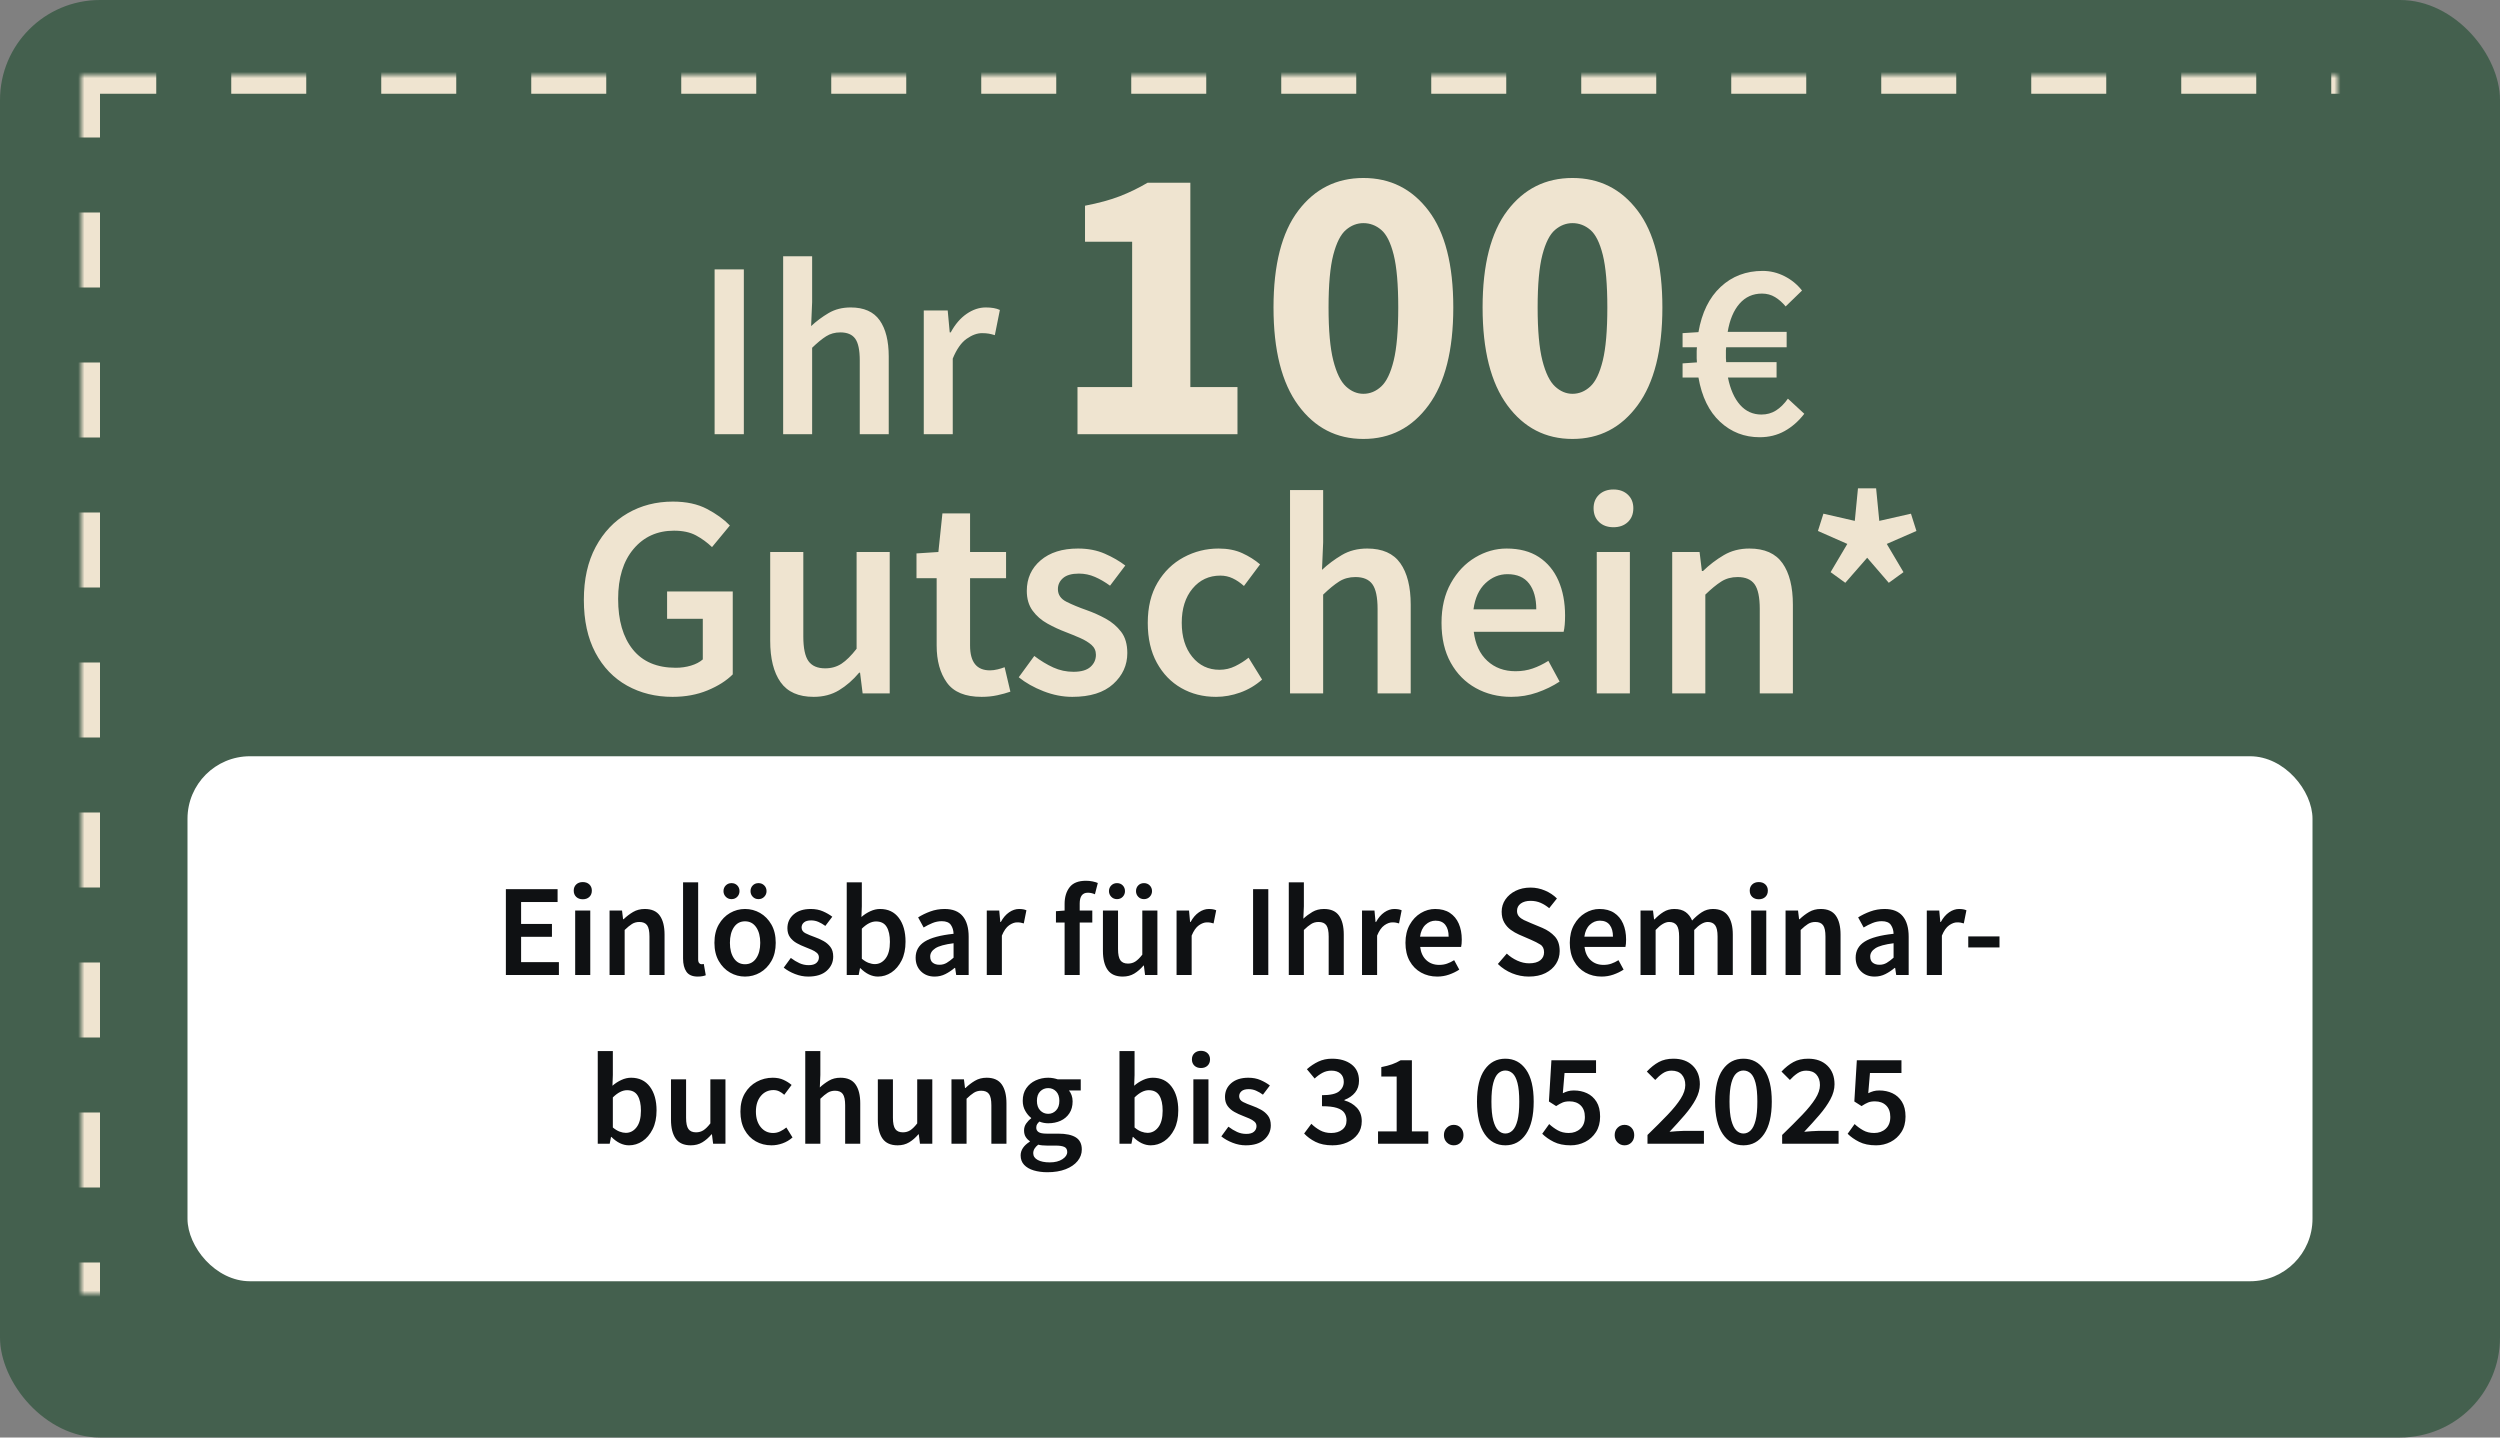 <svg xmlns="http://www.w3.org/2000/svg" xmlns:xlink="http://www.w3.org/1999/xlink" width="400" height="230" viewBox="0 0 400 230"><rect x="0" y="0" width="400" height="230" fill="#808080" stroke="none"/><defs><rect id="a" width="374" height="207" x="13" y="12"/><mask id="b" width="374" height="207" x="0" y="0" fill="#fff" maskContentUnits="userSpaceOnUse" maskUnits="objectBoundingBox"><use xlink:href="#a"/></mask></defs><g fill="none" fill-rule="evenodd"><rect width="400" height="230" fill="#44604E" rx="16"/><use xlink:href="#a" stroke="#EFE4D0" stroke-dasharray="12" stroke-width="6" mask="url(#b)"/><rect width="340" height="84" x="30" y="121" fill="#FFF" rx="10"/><g fill="#EFE4D0" fill-rule="nonzero" transform="translate(93.417 28.478)"><polygon points="20.92 40.994 20.92 14.625 25.597 14.625 25.597 40.994"/><path d="M31.887 40.994 31.887 12.528 36.524 12.528 36.524 19.866 36.363 23.697C37.196 22.917 38.124 22.225 39.145 21.62 40.166 21.015 41.349 20.713 42.693 20.713 44.817 20.713 46.362 21.398 47.33 22.769 48.298 24.14 48.781 26.076 48.781 28.575L48.781 40.994 44.145 40.994 44.145 29.18C44.145 27.54 43.903 26.385 43.419 25.713 42.935 25.041 42.142 24.705 41.04 24.705 40.18 24.705 39.42 24.913 38.762 25.33 38.103 25.746 37.357 26.358 36.524 27.164L36.524 40.994 31.887 40.994ZM54.386 40.994 54.386 21.197 58.216 21.197 58.539 24.705 58.7 24.705C59.399 23.414 60.246 22.427 61.24 21.741 62.235 21.056 63.256 20.713 64.305 20.713 65.245 20.713 65.998 20.847 66.563 21.116L65.756 25.148C65.407 25.041 65.084 24.96 64.788 24.906 64.493 24.852 64.13 24.826 63.7 24.826 62.92 24.826 62.1 25.128 61.24 25.733 60.38 26.338 59.641 27.393 59.023 28.898L59.023 40.994 54.386 40.994ZM78.981 40.994 78.981 33.454 87.725 33.454 87.725 10.201 80.185 10.201 80.185 4.435C82.381 4.013 84.24 3.506 85.761 2.915 87.281 2.323 88.76 1.605 90.196.76L97.039.76 97.039 33.454 104.579 33.454 104.579 40.994 78.981 40.994ZM124.727 41.754C120.419 41.754 116.944 39.959 114.304 36.369 111.664 32.778 110.344 27.562 110.344 20.719 110.344 13.876 111.664 8.712 114.304 5.227 116.944 1.742 120.419 0 124.727 0 129.036 0 132.51 1.742 135.15 5.227 137.79 8.712 139.11 13.876 139.11 20.719 139.11 27.562 137.79 32.778 135.15 36.369 132.51 39.959 129.036 41.754 124.727 41.754ZM124.727 34.531C125.783 34.531 126.733 34.14 127.578 33.359 128.423 32.578 129.088 31.194 129.574 29.209 130.06 27.224 130.303 24.394 130.303 20.719 130.303 17.044 130.06 14.235 129.574 12.292 129.088 10.349 128.423 9.018 127.578 8.3 126.733 7.582 125.783 7.223 124.727 7.223 123.713 7.223 122.784 7.582 121.939 8.3 121.094 9.018 120.419 10.349 119.912 12.292 119.405 14.235 119.151 17.044 119.151 20.719 119.151 24.394 119.405 27.224 119.912 29.209 120.419 31.194 121.094 32.578 121.939 33.359 122.784 34.14 123.713 34.531 124.727 34.531ZM158.181 41.754C153.873 41.754 150.398 39.959 147.758 36.369 145.118 32.778 143.798 27.562 143.798 20.719 143.798 13.876 145.118 8.712 147.758 5.227 150.398 1.742 153.873 0 158.181 0 162.49 0 165.964 1.742 168.604 5.227 171.244 8.712 172.564 13.876 172.564 20.719 172.564 27.562 171.244 32.778 168.604 36.369 165.964 39.959 162.49 41.754 158.181 41.754ZM158.181 34.531C159.237 34.531 160.188 34.14 161.032 33.359 161.877 32.578 162.542 31.194 163.028 29.209 163.514 27.224 163.757 24.394 163.757 20.719 163.757 17.044 163.514 14.235 163.028 12.292 162.542 10.349 161.877 9.018 161.032 8.3 160.188 7.582 159.237 7.223 158.181 7.223 157.167 7.223 156.238 7.582 155.393 8.3 154.548 9.018 153.873 10.349 153.366 12.292 152.859 14.235 152.605 17.044 152.605 20.719 152.605 24.394 152.859 27.224 153.366 29.209 153.873 31.194 154.548 32.578 155.393 33.359 156.238 34.14 157.167 34.531 158.181 34.531ZM188.133 41.478C185.687 41.478 183.577 40.658 181.803 39.018 180.029 37.379 178.873 35.013 178.335 31.922L175.795 31.922 175.795 29.664 178.093 29.503C178.067 29.288 178.053 29.079 178.053 28.878 178.053 28.676 178.053 28.468 178.053 28.253 178.053 28.038 178.053 27.836 178.053 27.648 178.053 27.46 178.067 27.272 178.093 27.084L175.795 27.084 175.795 24.826 178.335 24.664C178.873 21.546 180.056 19.134 181.884 17.427 183.711 15.72 185.956 14.867 188.617 14.867 189.827 14.867 190.989 15.149 192.105 15.713 193.22 16.278 194.154 17.044 194.907 18.012L192.286 20.552C191.775 19.933 191.211 19.436 190.593 19.06 189.974 18.684 189.276 18.495 188.496 18.495 187.044 18.495 185.848 19.033 184.908 20.108 183.967 21.183 183.335 22.689 183.012 24.624L192.447 24.624 192.447 27.084 182.771 27.084C182.744 27.245 182.73 27.406 182.73 27.567 182.73 27.729 182.73 27.903 182.73 28.092 182.73 28.333 182.73 28.569 182.73 28.797 182.73 29.026 182.744 29.247 182.771 29.462L190.835 29.462 190.835 31.922 183.053 31.922C183.429 33.804 184.074 35.262 184.988 36.297 185.902 37.332 187.044 37.849 188.415 37.849 189.276 37.849 190.048 37.634 190.734 37.204 191.419 36.774 192.058 36.142 192.649 35.309L195.27 37.728C194.356 38.911 193.308 39.831 192.125 40.49 190.942 41.148 189.612 41.478 188.133 41.478ZM14.193 83.019C11.489 83.019 9.062 82.42 6.912 81.222 4.762 80.024 3.072 78.265 1.843 75.946.614 73.626 0 70.808 0 67.49 0 64.203.63 61.384 1.889 59.034 3.149 56.684 4.854 54.887 7.004 53.643 9.155 52.399 11.566 51.777 14.239 51.777 16.389 51.777 18.209 52.168 19.699 52.952 21.189 53.735 22.41 54.618 23.363 55.601L20.506 59.057C19.738 58.32 18.885 57.698 17.948 57.191 17.011 56.684 15.836 56.431 14.423 56.431 11.75 56.431 9.592 57.406 7.949 59.357 6.305 61.308 5.484 63.972 5.484 67.352 5.484 70.792 6.267 73.488 7.834 75.439 9.4 77.389 11.689 78.365 14.7 78.365 15.56 78.365 16.374 78.25 17.142 78.019 17.91 77.789 18.54 77.459 19.031 77.028L19.031 70.531 13.317 70.531 13.317 66.154 23.823 66.154 23.823 79.425C22.81 80.438 21.466 81.291 19.791 81.982 18.117 82.673 16.251 83.019 14.193 83.019ZM36.772 83.019C34.345 83.019 32.579 82.236 31.473 80.669 30.367 79.102 29.814 76.89 29.814 74.033L29.814 59.841 35.113 59.841 35.113 73.342C35.113 75.216 35.389 76.537 35.942 77.305 36.495 78.073 37.386 78.457 38.615 78.457 39.598 78.457 40.466 78.211 41.219 77.72 41.971 77.228 42.778 76.429 43.638 75.324L43.638 59.841 48.937 59.841 48.937 82.466 44.605 82.466 44.191 79.148 44.052 79.148C43.069 80.316 41.994 81.252 40.827 81.959 39.66 82.666 38.308 83.019 36.772 83.019ZM63.636 83.019C61.025 83.019 59.174 82.259 58.084 80.738 56.993 79.217 56.448 77.244 56.448 74.817L56.448 64.034 53.222 64.034 53.222 60.071 56.724 59.841 57.37 53.666 61.793 53.666 61.793 59.841 67.553 59.841 67.553 64.034 61.793 64.034 61.793 74.817C61.793 77.459 62.853 78.78 64.973 78.78 65.372 78.78 65.787 78.726 66.217 78.618 66.647 78.511 67.016 78.396 67.323 78.273L68.244 82.189C67.63 82.404 66.931 82.596 66.148 82.765 65.364 82.934 64.527 83.019 63.636 83.019ZM78.152 83.019C76.616 83.019 75.08 82.719 73.544 82.12 72.008 81.521 70.687 80.776 69.581 79.885L72.069 76.476C73.083 77.244 74.097 77.858 75.11 78.319 76.124 78.78 77.199 79.01 78.336 79.01 79.565 79.01 80.471 78.749 81.055 78.227 81.638 77.704 81.93 77.059 81.93 76.291 81.93 75.646 81.692 75.116 81.216 74.701 80.74 74.287 80.133 73.918 79.396 73.596 78.659 73.273 77.891 72.958 77.092 72.651 76.109 72.282 75.133 71.829 74.166 71.292 73.198 70.754 72.407 70.063 71.793 69.218 71.178 68.373 70.871 67.321 70.871 66.061 70.871 64.065 71.608 62.436 73.083 61.177 74.557 59.917 76.554 59.288 79.073 59.288 80.671 59.288 82.099 59.564 83.359 60.117 84.618 60.67 85.709 61.3 86.63 62.006L84.188 65.232C83.389 64.648 82.583 64.18 81.769 63.827 80.955 63.473 80.102 63.297 79.212 63.297 78.075 63.297 77.23 63.535 76.677 64.011 76.124 64.487 75.848 65.078 75.848 65.785 75.848 66.676 76.308 67.352 77.23 67.812 78.152 68.273 79.227 68.719 80.456 69.149 81.5 69.517 82.514 69.971 83.497 70.508 84.48 71.046 85.302 71.745 85.962 72.605 86.623 73.465 86.953 74.602 86.953 76.015 86.953 77.95 86.2 79.601 84.695 80.968 83.19 82.335 81.009 83.019 78.152 83.019ZM101.146 83.019C99.087 83.019 97.236 82.55 95.593 81.613 93.949 80.676 92.644 79.325 91.676 77.558 90.708 75.792 90.225 73.665 90.225 71.176 90.225 68.657 90.747 66.515 91.791 64.748 92.836 62.982 94.226 61.63 95.962 60.693 97.697 59.756 99.564 59.288 101.56 59.288 103.004 59.288 104.264 59.533 105.339 60.025 106.414 60.516 107.366 61.116 108.196 61.822L105.615 65.278C105.032 64.756 104.433 64.349 103.818 64.057 103.204 63.765 102.543 63.619 101.837 63.619 100.024 63.619 98.542 64.31 97.39 65.693 96.238 67.075 95.662 68.903 95.662 71.176 95.662 73.419 96.223 75.231 97.344 76.614 98.465 77.996 99.917 78.687 101.699 78.687 102.589 78.687 103.427 78.495 104.21 78.111 104.993 77.727 105.708 77.274 106.353 76.752L108.518 80.254C107.474 81.176 106.307 81.867 105.016 82.328 103.726 82.788 102.436 83.019 101.146 83.019ZM112.988 82.466 112.988 49.933 118.287 49.933 118.287 58.32 118.103 62.698C119.055 61.807 120.115 61.016 121.283 60.324 122.45 59.633 123.802 59.288 125.338 59.288 127.764 59.288 129.531 60.071 130.637 61.638 131.743 63.204 132.296 65.416 132.296 68.273L132.296 82.466 126.996 82.466 126.996 68.964C126.996 67.091 126.72 65.77 126.167 65.002 125.614 64.234 124.708 63.85 123.448 63.85 122.465 63.85 121.597 64.088 120.845 64.564 120.092 65.04 119.24 65.739 118.287 66.66L118.287 82.466 112.988 82.466ZM148.378 83.019C146.289 83.019 144.399 82.55 142.71 81.613 141.02 80.676 139.684 79.325 138.701 77.558 137.718 75.792 137.226 73.665 137.226 71.176 137.226 68.719 137.725 66.599 138.724 64.817 139.722 63.036 141.02 61.668 142.618 60.716 144.215 59.764 145.889 59.288 147.64 59.288 149.699 59.288 151.419 59.741 152.801 60.647 154.184 61.553 155.228 62.813 155.935 64.426 156.641 66.038 156.995 67.905 156.995 70.024 156.995 71.13 156.918 71.99 156.764 72.605L142.387 72.605C142.633 74.602 143.355 76.153 144.553 77.259 145.751 78.365 147.256 78.918 149.069 78.918 150.052 78.918 150.966 78.772 151.811 78.48 152.655 78.188 153.492 77.781 154.322 77.259L156.119 80.577C155.044 81.283 153.846 81.867 152.525 82.328 151.204 82.788 149.821 83.019 148.378 83.019ZM142.341 69.011 152.387 69.011C152.387 67.26 152.003 65.885 151.235 64.886 150.467 63.888 149.315 63.389 147.779 63.389 146.458 63.389 145.283 63.873 144.253 64.84 143.224 65.808 142.587 67.198 142.341 69.011ZM162.063 82.466 162.063 59.841 167.363 59.841 167.363 82.466 162.063 82.466ZM164.736 55.878C163.784 55.878 163.016 55.601 162.432 55.048 161.848 54.495 161.556 53.758 161.556 52.836 161.556 51.946 161.848 51.224 162.432 50.671 163.016 50.118 163.784 49.841 164.736 49.841 165.688 49.841 166.456 50.118 167.04 50.671 167.624 51.224 167.916 51.946 167.916 52.836 167.916 53.758 167.624 54.495 167.04 55.048 166.456 55.601 165.688 55.878 164.736 55.878ZM174.136 82.466 174.136 59.841 178.514 59.841 178.883 62.882 179.067 62.882C180.081 61.899 181.187 61.054 182.385 60.348 183.583 59.641 184.95 59.288 186.486 59.288 188.913 59.288 190.679 60.071 191.785 61.638 192.891 63.204 193.444 65.416 193.444 68.273L193.444 82.466 188.145 82.466 188.145 68.964C188.145 67.091 187.868 65.77 187.315 65.002 186.762 64.234 185.856 63.85 184.596 63.85 183.613 63.85 182.746 64.088 181.993 64.564 181.24 65.04 180.388 65.739 179.436 66.66L179.436 82.466 174.136 82.466Z"/><polygon points="201.83 64.771 199.48 63.066 202.153 58.55 197.453 56.477 198.328 53.712 203.351 54.864 203.858 49.657 206.761 49.657 207.268 54.864 212.337 53.712 213.212 56.477 208.466 58.55 211.139 63.066 208.788 64.771 205.332 60.762"/></g><g fill="#0F1113" fill-rule="nonzero" transform="translate(80.94 140.922)"><polygon points="0 15.078 0 1.344 8.274 1.344 8.274 3.402 2.436 3.402 2.436 6.909 7.371 6.909 7.371 8.967 2.436 8.967 2.436 13.02 8.484 13.02 8.484 15.078"/><path d="M11.088 15.078 11.088 4.767 13.503 4.767 13.503 15.078 11.088 15.078ZM12.306 2.961C11.872 2.961 11.522 2.835 11.256 2.583 10.99 2.331 10.857 1.995 10.857 1.575 10.857 1.169 10.99.84 11.256.588 11.522.336 11.872.21 12.306.21 12.74.21 13.09.336 13.356.588 13.622.84 13.755 1.169 13.755 1.575 13.755 1.995 13.622 2.331 13.356 2.583 13.09 2.835 12.74 2.961 12.306 2.961ZM16.59 15.078 16.59 4.767 18.585 4.767 18.753 6.153 18.837 6.153C19.299 5.705 19.803 5.32 20.349 4.998 20.895 4.676 21.518 4.515 22.218 4.515 23.324 4.515 24.129 4.872 24.633 5.586 25.137 6.3 25.389 7.308 25.389 8.61L25.389 15.078 22.974 15.078 22.974 8.925C22.974 8.071 22.848 7.469 22.596 7.119 22.344 6.769 21.931 6.594 21.357 6.594 20.909 6.594 20.514 6.702 20.171 6.92 19.828 7.136 19.439 7.455 19.005 7.875L19.005 15.078 16.59 15.078ZM30.702 15.33C29.848 15.33 29.242 15.071 28.886 14.553 28.529 14.035 28.35 13.328 28.35 12.432L28.35.252 30.765.252 30.765 12.558C30.765 12.852 30.821 13.059 30.933 13.178 31.045 13.296 31.164 13.356 31.29 13.356 31.346 13.356 31.398 13.352 31.448 13.345 31.497 13.338 31.57 13.328 31.668 13.314L31.983 15.12C31.843 15.176 31.665 15.225 31.448 15.267 31.23 15.309 30.982 15.33 30.702 15.33ZM38.262 15.33C37.408 15.33 36.61 15.117 35.868 14.69 35.126 14.262 34.524 13.646 34.062 12.841 33.6 12.037 33.369 11.067 33.369 9.933 33.369 8.785 33.6 7.809 34.062 7.003 34.524 6.199 35.126 5.582 35.868 5.155 36.61 4.729 37.408 4.515 38.262 4.515 39.13 4.515 39.935 4.729 40.677 5.155 41.419 5.582 42.021 6.199 42.483 7.003 42.945 7.809 43.176 8.785 43.176 9.933 43.176 11.067 42.945 12.037 42.483 12.841 42.021 13.646 41.419 14.262 40.677 14.69 39.935 15.117 39.13 15.33 38.262 15.33ZM38.262 13.356C39.018 13.356 39.613 13.041 40.047 12.411 40.481 11.781 40.698 10.955 40.698 9.933 40.698 8.897 40.481 8.064 40.047 7.434 39.613 6.804 39.018 6.489 38.262 6.489 37.506 6.489 36.914 6.804 36.487 7.434 36.06 8.064 35.847 8.897 35.847 9.933 35.847 10.955 36.06 11.781 36.487 12.411 36.914 13.041 37.506 13.356 38.262 13.356ZM36.099 2.94C35.735 2.94 35.431 2.814 35.185 2.562 34.941 2.31 34.818 2.009 34.818 1.659 34.818 1.295 34.941.991 35.185.746 35.431.5 35.735.378 36.099.378 36.477.378 36.785.5 37.023.746 37.261.991 37.38 1.295 37.38 1.659 37.38 2.009 37.261 2.31 37.023 2.562 36.785 2.814 36.477 2.94 36.099 2.94ZM40.425 2.94C40.047 2.94 39.739 2.814 39.501 2.562 39.263 2.31 39.144 2.009 39.144 1.659 39.144 1.295 39.263.991 39.501.746 39.739.5 40.047.378 40.425.378 40.789.378 41.093.5 41.339.746 41.584.991 41.706 1.295 41.706 1.659 41.706 2.009 41.584 2.31 41.339 2.562 41.093 2.814 40.789 2.94 40.425 2.94ZM48.363 15.33C47.663 15.33 46.963 15.194 46.263 14.921 45.563 14.648 44.961 14.308 44.457 13.902L45.591 12.348C46.053 12.698 46.515 12.978 46.977 13.188 47.439 13.398 47.929 13.503 48.447 13.503 49.007 13.503 49.42 13.384 49.686 13.146 49.952 12.908 50.085 12.614 50.085 12.264 50.085 11.97 49.977 11.729 49.76 11.54 49.542 11.351 49.266 11.182 48.93 11.036 48.594 10.889 48.244 10.745 47.88 10.605 47.432 10.437 46.987 10.23 46.547 9.986 46.105 9.741 45.745 9.425 45.465 9.04 45.185 8.655 45.045 8.176 45.045 7.602 45.045 6.692 45.381 5.95 46.053 5.376 46.725 4.802 47.635 4.515 48.783 4.515 49.511 4.515 50.162 4.641 50.736 4.893 51.31 5.145 51.807 5.432 52.227 5.754L51.114 7.224C50.75 6.958 50.383 6.745 50.011 6.583 49.641 6.423 49.252 6.342 48.846 6.342 48.328 6.342 47.943 6.45 47.691 6.668 47.439 6.885 47.313 7.154 47.313 7.476 47.313 7.882 47.523 8.19 47.943 8.4 48.363 8.61 48.853 8.813 49.413 9.009 49.889 9.177 50.351 9.383 50.799 9.629 51.247 9.873 51.621 10.192 51.922 10.584 52.224 10.976 52.374 11.494 52.374 12.138 52.374 13.02 52.031 13.773 51.345 14.396 50.659 15.018 49.665 15.33 48.363 15.33ZM59.535 15.33C58.555 15.33 57.617 14.882 56.721 13.986L56.658 13.986 56.448 15.078 54.537 15.078 54.537.252 56.952.252 56.952 4.074 56.889 5.796C57.323 5.418 57.799 5.11 58.317 4.872 58.835 4.634 59.353 4.515 59.871 4.515 61.159 4.515 62.16 4.991 62.874 5.943 63.588 6.895 63.945 8.162 63.945 9.744 63.945 10.92 63.735 11.925 63.315 12.758 62.895 13.591 62.352 14.227 61.688 14.668 61.023 15.11 60.305 15.33 59.535 15.33ZM59.031 13.335C59.717 13.335 60.291 13.034 60.753 12.432 61.215 11.83 61.446 10.948 61.446 9.786 61.446 8.75 61.271 7.945 60.921 7.371 60.571 6.797 60.004 6.51 59.22 6.51 58.492 6.51 57.736 6.895 56.952 7.665L56.952 12.474C57.316 12.782 57.676 13.002 58.033 13.136 58.391 13.268 58.723 13.335 59.031 13.335ZM68.607 15.33C67.711 15.33 66.98 15.05 66.412 14.49 65.846 13.93 65.562 13.202 65.562 12.306 65.562 11.2 66.045 10.342 67.011 9.733 67.977 9.124 69.517 8.708 71.631 8.484 71.617 7.938 71.474 7.465 71.201 7.066 70.927 6.668 70.441 6.468 69.741 6.468 69.237 6.468 68.743 6.566 68.26 6.762 67.778 6.958 67.305 7.196 66.843 7.476L65.961 5.859C66.535 5.495 67.183 5.18 67.903 4.914 68.624 4.648 69.391 4.515 70.203 4.515 71.491 4.515 72.454 4.896 73.091 5.66 73.728 6.423 74.046 7.525 74.046 8.967L74.046 15.078 72.051 15.078 71.883 13.944 71.799 13.944C71.337 14.336 70.844 14.665 70.319 14.931 69.793 15.197 69.223 15.33 68.607 15.33ZM69.384 13.44C69.804 13.44 70.186 13.338 70.528 13.136 70.871 12.932 71.239 12.656 71.631 12.306L71.631 9.996C70.231 10.178 69.258 10.447 68.712 10.805 68.166 11.162 67.893 11.599 67.893 12.117 67.893 12.579 68.033 12.915 68.313 13.125 68.593 13.335 68.95 13.44 69.384 13.44ZM76.944 15.078 76.944 4.767 78.939 4.767 79.107 6.594 79.191 6.594C79.555 5.922 79.996 5.407 80.514 5.051 81.032 4.694 81.564 4.515 82.11 4.515 82.6 4.515 82.992 4.585 83.286 4.725L82.866 6.825C82.684 6.769 82.516 6.727 82.362 6.699 82.208 6.671 82.019 6.657 81.795 6.657 81.389 6.657 80.962 6.814 80.514 7.13 80.066 7.444 79.681 7.994 79.359 8.778L79.359 15.078 76.944 15.078ZM89.397 15.078 89.397 6.678 88.011 6.678 88.011 4.872 89.397 4.767 89.397 3.696C89.397 2.618 89.663 1.732 90.195 1.04 90.727.346 91.602 4.54747351e-13 92.82 4.54747351e-13 93.184 4.54747351e-13 93.534.035 93.87.105 94.206.175 94.486.259 94.71.357L94.248 2.163C93.87 1.995 93.492 1.911 93.114 1.911 92.246 1.911 91.812 2.492 91.812 3.654L91.812 4.767 93.828 4.767 93.828 6.678 91.812 6.678 91.812 15.078 89.397 15.078ZM98.7 15.33C97.594 15.33 96.789 14.973 96.285 14.259 95.781 13.545 95.529 12.537 95.529 11.235L95.529 4.767 97.944 4.767 97.944 10.92C97.944 11.774 98.07 12.376 98.322 12.726 98.574 13.076 98.98 13.251 99.54 13.251 99.988 13.251 100.383 13.139 100.727 12.915 101.07 12.691 101.437 12.327 101.829 11.823L101.829 4.767 104.244 4.767 104.244 15.078 102.27 15.078 102.081 13.566 102.018 13.566C101.57 14.098 101.08 14.525 100.548 14.847 100.016 15.169 99.4 15.33 98.7 15.33ZM97.776 2.94C97.412 2.94 97.108 2.814 96.862 2.562 96.618 2.31 96.495 2.009 96.495 1.659 96.495 1.295 96.618.991 96.862.746 97.108.5 97.412.378 97.776.378 98.154.378 98.462.5 98.7.746 98.938.991 99.057 1.295 99.057 1.659 99.057 2.009 98.938 2.31 98.7 2.562 98.462 2.814 98.154 2.94 97.776 2.94ZM102.102 2.94C101.724 2.94 101.416 2.814 101.178 2.562 100.94 2.31 100.821 2.009 100.821 1.659 100.821 1.295 100.94.991 101.178.746 101.416.5 101.724.378 102.102.378 102.466.378 102.77.5 103.016.746 103.26.991 103.383 1.295 103.383 1.659 103.383 2.009 103.26 2.31 103.016 2.562 102.77 2.814 102.466 2.94 102.102 2.94ZM107.31 15.078 107.31 4.767 109.305 4.767 109.473 6.594 109.557 6.594C109.921 5.922 110.362 5.407 110.88 5.051 111.398 4.694 111.93 4.515 112.476 4.515 112.966 4.515 113.358 4.585 113.652 4.725L113.232 6.825C113.05 6.769 112.882 6.727 112.728 6.699 112.574 6.671 112.385 6.657 112.161 6.657 111.755 6.657 111.328 6.814 110.88 7.13 110.432 7.444 110.047 7.994 109.725 8.778L109.725 15.078 107.31 15.078Z"/><polygon points="119.553 15.078 119.553 1.344 121.989 1.344 121.989 15.078"/><path d="M125.265 15.078 125.265.252 127.68.252 127.68 4.074 127.596 6.069C128.03 5.663 128.513 5.303 129.045 4.987 129.577 4.673 130.193 4.515 130.893 4.515 131.999 4.515 132.804 4.872 133.308 5.586 133.812 6.3 134.064 7.308 134.064 8.61L134.064 15.078 131.649 15.078 131.649 8.925C131.649 8.071 131.523 7.469 131.271 7.119 131.019 6.769 130.606 6.594 130.032 6.594 129.584 6.594 129.189 6.702 128.845 6.92 128.502 7.136 128.114 7.455 127.68 7.875L127.68 15.078 125.265 15.078ZM136.983 15.078 136.983 4.767 138.978 4.767 139.146 6.594 139.23 6.594C139.594 5.922 140.035 5.407 140.553 5.051 141.071 4.694 141.603 4.515 142.149 4.515 142.639 4.515 143.031 4.585 143.325 4.725L142.905 6.825C142.723 6.769 142.555 6.727 142.401 6.699 142.247 6.671 142.058 6.657 141.834 6.657 141.428 6.657 141.001 6.814 140.553 7.13 140.105 7.444 139.72 7.994 139.398 8.778L139.398 15.078 136.983 15.078ZM149.016 15.33C148.064 15.33 147.203 15.117 146.433 14.69 145.663 14.262 145.054 13.646 144.606 12.841 144.158 12.037 143.934 11.067 143.934 9.933 143.934 8.813 144.161 7.847 144.617 7.035 145.071 6.223 145.663 5.6 146.391 5.166 147.119 4.732 147.882 4.515 148.68 4.515 149.618 4.515 150.402 4.721 151.032 5.135 151.662 5.548 152.138 6.122 152.46 6.856 152.782 7.591 152.943 8.442 152.943 9.408 152.943 9.912 152.908 10.304 152.838 10.584L146.286 10.584C146.398 11.494 146.727 12.201 147.273 12.705 147.819 13.209 148.505 13.461 149.331 13.461 149.779 13.461 150.196 13.395 150.581 13.261 150.965 13.129 151.347 12.943 151.725 12.705L152.544 14.217C152.054 14.539 151.508 14.805 150.906 15.015 150.304 15.225 149.674 15.33 149.016 15.33ZM146.265 8.946 150.843 8.946C150.843 8.148 150.668 7.521 150.318 7.066 149.968 6.612 149.443 6.384 148.743 6.384 148.141 6.384 147.606 6.604 147.137 7.045 146.667 7.487 146.377 8.12 146.265 8.946ZM163.674 15.33C162.75 15.33 161.857 15.155 160.996 14.805 160.136 14.455 159.376 13.958 158.718 13.314L160.146 11.655C160.636 12.117 161.196 12.492 161.826 12.778 162.456 13.066 163.086 13.209 163.716 13.209 164.5 13.209 165.095 13.048 165.501 12.726 165.907 12.404 166.11 11.977 166.11 11.445 166.11 10.871 165.911 10.458 165.512 10.206 165.113 9.954 164.605 9.695 163.989 9.429L162.099 8.61C161.651 8.414 161.214 8.162 160.786 7.854 160.359 7.546 160.01 7.154 159.737 6.678 159.464 6.202 159.327 5.628 159.327 4.956 159.327 4.228 159.526 3.574 159.925 2.993 160.325 2.412 160.87 1.95 161.564 1.607 162.256 1.264 163.051 1.092 163.947 1.092 164.745 1.092 165.515 1.25 166.257 1.565 166.999 1.879 167.636 2.303 168.168 2.835L166.929 4.389C166.495 4.025 166.036 3.738 165.554 3.528 165.071 3.318 164.535 3.213 163.947 3.213 163.303 3.213 162.781 3.357 162.382 3.643 161.983 3.93 161.784 4.326 161.784 4.83 161.784 5.18 161.886 5.471 162.089 5.702 162.292 5.933 162.561 6.128 162.897 6.29 163.233 6.45 163.59 6.608 163.968 6.762L165.837 7.539C166.649 7.889 167.314 8.348 167.832 8.915 168.35 9.482 168.609 10.262 168.609 11.256 168.609 11.998 168.413 12.677 168.021 13.293 167.629 13.909 167.065 14.402 166.331 14.774 165.595 15.145 164.71 15.33 163.674 15.33ZM175.308 15.33C174.356 15.33 173.495 15.117 172.725 14.69 171.955 14.262 171.346 13.646 170.898 12.841 170.45 12.037 170.226 11.067 170.226 9.933 170.226 8.813 170.453 7.847 170.909 7.035 171.363 6.223 171.955 5.6 172.683 5.166 173.411 4.732 174.174 4.515 174.972 4.515 175.91 4.515 176.694 4.721 177.324 5.135 177.954 5.548 178.43 6.122 178.752 6.856 179.074 7.591 179.235 8.442 179.235 9.408 179.235 9.912 179.2 10.304 179.13 10.584L172.578 10.584C172.69 11.494 173.019 12.201 173.565 12.705 174.111 13.209 174.797 13.461 175.623 13.461 176.071 13.461 176.488 13.395 176.873 13.261 177.257 13.129 177.639 12.943 178.017 12.705L178.836 14.217C178.346 14.539 177.8 14.805 177.198 15.015 176.596 15.225 175.966 15.33 175.308 15.33ZM172.557 8.946 177.135 8.946C177.135 8.148 176.96 7.521 176.61 7.066 176.26 6.612 175.735 6.384 175.035 6.384 174.433 6.384 173.898 6.604 173.429 7.045 172.959 7.487 172.669 8.12 172.557 8.946ZM181.545 15.078 181.545 4.767 183.54 4.767 183.708 6.174 183.792 6.174C184.226 5.712 184.698 5.32 185.209 4.998 185.72 4.676 186.298 4.515 186.942 4.515 187.698 4.515 188.304 4.679 188.758 5.008 189.214 5.338 189.56 5.789 189.798 6.363 190.288 5.831 190.803 5.39 191.341 5.04 191.881 4.69 192.472 4.515 193.116 4.515 194.208 4.515 195.013 4.872 195.531 5.586 196.049 6.3 196.308 7.308 196.308 8.61L196.308 15.078 193.872 15.078 193.872 8.925C193.872 8.071 193.743 7.469 193.483 7.119 193.225 6.769 192.829 6.594 192.297 6.594 191.653 6.594 190.932 7.021 190.134 7.875L190.134 15.078 187.719 15.078 187.719 8.925C187.719 8.071 187.589 7.469 187.331 7.119 187.071 6.769 186.669 6.594 186.123 6.594 185.479 6.594 184.758 7.021 183.96 7.875L183.96 15.078 181.545 15.078ZM199.248 15.078 199.248 4.767 201.663 4.767 201.663 15.078 199.248 15.078ZM200.466 2.961C200.032 2.961 199.682 2.835 199.416 2.583 199.15 2.331 199.017 1.995 199.017 1.575 199.017 1.169 199.15.84 199.416.588 199.682.336 200.032.21 200.466.21 200.9.21 201.25.336 201.516.588 201.782.84 201.915 1.169 201.915 1.575 201.915 1.995 201.782 2.331 201.516 2.583 201.25 2.835 200.9 2.961 200.466 2.961ZM204.75 15.078 204.75 4.767 206.745 4.767 206.913 6.153 206.997 6.153C207.459 5.705 207.963 5.32 208.509 4.998 209.055 4.676 209.678 4.515 210.378 4.515 211.484 4.515 212.289 4.872 212.793 5.586 213.297 6.3 213.549 7.308 213.549 8.61L213.549 15.078 211.134 15.078 211.134 8.925C211.134 8.071 211.008 7.469 210.756 7.119 210.504 6.769 210.091 6.594 209.517 6.594 209.069 6.594 208.673 6.702 208.331 6.92 207.988 7.136 207.599 7.455 207.165 7.875L207.165 15.078 204.75 15.078ZM219.009 15.33C218.113 15.33 217.381 15.05 216.815 14.49 216.248 13.93 215.964 13.202 215.964 12.306 215.964 11.2 216.447 10.342 217.413 9.733 218.379 9.124 219.919 8.708 222.033 8.484 222.019 7.938 221.875 7.465 221.602 7.066 221.329 6.668 220.843 6.468 220.143 6.468 219.639 6.468 219.145 6.566 218.662 6.762 218.179 6.958 217.707 7.196 217.245 7.476L216.363 5.859C216.937 5.495 217.584 5.18 218.305 4.914 219.026 4.648 219.793 4.515 220.605 4.515 221.893 4.515 222.856 4.896 223.493 5.66 224.13 6.423 224.448 7.525 224.448 8.967L224.448 15.078 222.453 15.078 222.285 13.944 222.201 13.944C221.739 14.336 221.245 14.665 220.72 14.931 220.196 15.197 219.625 15.33 219.009 15.33ZM219.786 13.44C220.206 13.44 220.588 13.338 220.93 13.136 221.274 12.932 221.641 12.656 222.033 12.306L222.033 9.996C220.633 10.178 219.66 10.447 219.114 10.805 218.568 11.162 218.295 11.599 218.295 12.117 218.295 12.579 218.435 12.915 218.715 13.125 218.995 13.335 219.352 13.44 219.786 13.44ZM227.346 15.078 227.346 4.767 229.341 4.767 229.509 6.594 229.593 6.594C229.957 5.922 230.398 5.407 230.916 5.051 231.434 4.694 231.966 4.515 232.512 4.515 233.002 4.515 233.394 4.585 233.688 4.725L233.268 6.825C233.086 6.769 232.918 6.727 232.764 6.699 232.61 6.671 232.421 6.657 232.197 6.657 231.791 6.657 231.364 6.814 230.916 7.13 230.468 7.444 230.083 7.994 229.761 8.778L229.761 15.078 227.346 15.078Z"/><polygon points="233.982 10.668 233.982 8.904 238.98 8.904 238.98 10.668"/><path d="M19.698 42.33C18.718 42.33 17.78 41.882 16.884 40.986L16.821 40.986 16.611 42.078 14.7 42.078 14.7 27.252 17.115 27.252 17.115 31.074 17.052 32.796C17.486 32.418 17.962 32.11 18.48 31.872 18.998 31.634 19.516 31.515 20.034 31.515 21.322 31.515 22.323 31.991 23.037 32.943 23.751 33.895 24.108 35.162 24.108 36.744 24.108 37.92 23.898 38.925 23.478 39.758 23.058 40.59 22.515 41.227 21.851 41.669 21.186 42.109 20.468 42.33 19.698 42.33ZM19.194 40.335C19.88 40.335 20.454 40.034 20.916 39.432 21.378 38.83 21.609 37.948 21.609 36.786 21.609 35.75 21.434 34.945 21.084 34.371 20.734 33.797 20.167 33.51 19.383 33.51 18.655 33.51 17.899 33.895 17.115 34.665L17.115 39.474C17.479 39.782 17.84 40.002 18.197 40.136 18.553 40.269 18.886 40.335 19.194 40.335ZM29.589 42.33C28.483 42.33 27.678 41.973 27.174 41.259 26.67 40.545 26.418 39.537 26.418 38.235L26.418 31.767 28.833 31.767 28.833 37.92C28.833 38.774 28.959 39.376 29.211 39.726 29.463 40.076 29.869 40.251 30.429 40.251 30.877 40.251 31.273 40.139 31.616 39.915 31.959 39.691 32.326 39.327 32.718 38.823L32.718 31.767 35.133 31.767 35.133 42.078 33.159 42.078 32.97 40.566 32.907 40.566C32.459 41.098 31.969 41.525 31.437 41.847 30.905 42.169 30.289 42.33 29.589 42.33ZM42.504 42.33C41.566 42.33 40.722 42.117 39.974 41.69 39.224 41.263 38.63 40.647 38.188 39.842 37.748 39.036 37.527 38.067 37.527 36.933 37.527 35.785 37.765 34.809 38.241 34.004 38.717 33.199 39.35 32.583 40.142 32.156 40.932 31.729 41.783 31.515 42.693 31.515 43.351 31.515 43.925 31.627 44.415 31.851 44.905 32.075 45.339 32.348 45.717 32.67L44.541 34.245C44.275 34.007 44.002 33.822 43.722 33.688 43.442 33.556 43.141 33.489 42.819 33.489 41.993 33.489 41.318 33.804 40.792 34.434 40.267 35.064 40.005 35.897 40.005 36.933 40.005 37.955 40.261 38.781 40.772 39.411 41.282 40.041 41.944 40.356 42.756 40.356 43.162 40.356 43.544 40.269 43.901 40.093 44.258 39.919 44.583 39.712 44.877 39.474L45.864 41.07C45.388 41.49 44.856 41.805 44.268 42.015 43.68 42.225 43.092 42.33 42.504 42.33ZM47.901 42.078 47.901 27.252 50.316 27.252 50.316 31.074 50.232 33.069C50.666 32.663 51.149 32.303 51.681 31.988 52.213 31.672 52.829 31.515 53.529 31.515 54.635 31.515 55.44 31.872 55.944 32.586 56.448 33.3 56.7 34.308 56.7 35.61L56.7 42.078 54.285 42.078 54.285 35.925C54.285 35.071 54.159 34.469 53.907 34.119 53.655 33.769 53.242 33.594 52.668 33.594 52.22 33.594 51.825 33.703 51.481 33.919 51.139 34.136 50.75 34.455 50.316 34.875L50.316 42.078 47.901 42.078ZM62.685 42.33C61.579 42.33 60.774 41.973 60.27 41.259 59.766 40.545 59.514 39.537 59.514 38.235L59.514 31.767 61.929 31.767 61.929 37.92C61.929 38.774 62.055 39.376 62.307 39.726 62.559 40.076 62.965 40.251 63.525 40.251 63.973 40.251 64.368 40.139 64.712 39.915 65.055 39.691 65.422 39.327 65.814 38.823L65.814 31.767 68.229 31.767 68.229 42.078 66.255 42.078 66.066 40.566 66.003 40.566C65.555 41.098 65.065 41.525 64.533 41.847 64.001 42.169 63.385 42.33 62.685 42.33ZM71.295 42.078 71.295 31.767 73.29 31.767 73.458 33.153 73.542 33.153C74.004 32.705 74.508 32.32 75.054 31.998 75.6 31.676 76.223 31.515 76.923 31.515 78.029 31.515 78.834 31.872 79.338 32.586 79.842 33.3 80.094 34.308 80.094 35.61L80.094 42.078 77.679 42.078 77.679 35.925C77.679 35.071 77.553 34.469 77.301 34.119 77.049 33.769 76.636 33.594 76.062 33.594 75.614 33.594 75.219 33.703 74.876 33.919 74.532 34.136 74.144 34.455 73.71 34.875L73.71 42.078 71.295 42.078ZM86.646 46.635C85.834 46.635 85.103 46.537 84.451 46.341 83.8 46.145 83.29 45.847 82.918 45.449 82.547 45.05 82.362 44.549 82.362 43.947 82.362 43.093 82.852 42.358 83.832 41.742L83.832 41.658C83.566 41.49 83.346 41.266 83.171 40.986 82.996 40.706 82.908 40.356 82.908 39.936 82.908 39.53 83.023 39.163 83.254 38.834 83.486 38.505 83.748 38.235 84.042 38.025L84.042 37.941C83.692 37.675 83.38 37.304 83.108 36.828 82.835 36.352 82.698 35.813 82.698 35.211 82.698 34.413 82.887 33.741 83.265 33.195 83.643 32.649 84.144 32.233 84.766 31.945 85.389 31.659 86.058 31.515 86.772 31.515 87.052 31.515 87.322 31.54 87.581 31.588 87.84 31.637 88.074 31.697 88.284 31.767L91.98 31.767 91.98 33.552 90.09 33.552C90.258 33.748 90.398 33.996 90.51 34.297 90.622 34.599 90.678 34.931 90.678 35.295 90.678 36.051 90.503 36.691 90.153 37.217 89.803 37.742 89.334 38.137 88.746 38.403 88.158 38.669 87.5 38.802 86.772 38.802 86.548 38.802 86.317 38.781 86.079 38.739 85.841 38.697 85.603 38.627 85.365 38.529 85.211 38.669 85.088 38.809 84.998 38.949 84.906 39.089 84.861 39.278 84.861 39.516 84.861 39.81 84.984 40.041 85.228 40.209 85.474 40.377 85.911 40.461 86.541 40.461L88.368 40.461C89.614 40.461 90.555 40.66 91.192 41.059 91.829 41.459 92.148 42.106 92.148 43.002 92.148 43.674 91.924 44.286 91.476 44.84 91.028 45.392 90.391 45.83 89.565 46.152 88.739 46.474 87.766 46.635 86.646 46.635ZM86.772 37.29C87.262 37.29 87.682 37.108 88.032 36.744 88.382 36.38 88.557 35.869 88.557 35.211 88.557 34.567 88.385 34.066 88.043 33.709 87.7 33.352 87.276 33.174 86.772 33.174 86.268 33.174 85.841 33.349 85.491 33.699 85.141 34.049 84.966 34.553 84.966 35.211 84.966 35.869 85.141 36.38 85.491 36.744 85.841 37.108 86.268 37.29 86.772 37.29ZM87.024 45.06C87.85 45.06 88.522 44.892 89.04 44.556 89.558 44.22 89.817 43.835 89.817 43.401 89.817 42.995 89.659 42.722 89.344 42.582 89.029 42.442 88.578 42.372 87.99 42.372L86.583 42.372C86.023 42.372 85.554 42.323 85.176 42.225 84.644 42.631 84.378 43.086 84.378 43.59 84.378 44.052 84.616 44.413 85.092 44.672 85.568 44.931 86.212 45.06 87.024 45.06ZM103.173 42.33C102.193 42.33 101.255 41.882 100.359 40.986L100.296 40.986 100.086 42.078 98.175 42.078 98.175 27.252 100.59 27.252 100.59 31.074 100.527 32.796C100.961 32.418 101.437 32.11 101.955 31.872 102.473 31.634 102.991 31.515 103.509 31.515 104.797 31.515 105.798 31.991 106.512 32.943 107.226 33.895 107.583 35.162 107.583 36.744 107.583 37.92 107.373 38.925 106.953 39.758 106.533 40.59 105.99 41.227 105.326 41.669 104.66 42.109 103.943 42.33 103.173 42.33ZM102.669 40.335C103.355 40.335 103.929 40.034 104.391 39.432 104.853 38.83 105.084 37.948 105.084 36.786 105.084 35.75 104.909 34.945 104.559 34.371 104.209 33.797 103.642 33.51 102.858 33.51 102.13 33.51 101.374 33.895 100.59 34.665L100.59 39.474C100.954 39.782 101.314 40.002 101.671 40.136 102.028 40.269 102.361 40.335 102.669 40.335ZM109.998 42.078 109.998 31.767 112.413 31.767 112.413 42.078 109.998 42.078ZM111.216 29.961C110.782 29.961 110.432 29.835 110.166 29.583 109.9 29.331 109.767 28.995 109.767 28.575 109.767 28.169 109.9 27.84 110.166 27.588 110.432 27.336 110.782 27.21 111.216 27.21 111.65 27.21 112 27.336 112.266 27.588 112.532 27.84 112.665 28.169 112.665 28.575 112.665 28.995 112.532 29.331 112.266 29.583 112 29.835 111.65 29.961 111.216 29.961ZM118.377 42.33C117.677 42.33 116.977 42.194 116.277 41.92 115.577 41.648 114.975 41.308 114.471 40.902L115.605 39.348C116.067 39.698 116.529 39.978 116.991 40.188 117.453 40.398 117.943 40.503 118.461 40.503 119.021 40.503 119.434 40.384 119.7 40.146 119.966 39.908 120.099 39.614 120.099 39.264 120.099 38.97 119.99 38.728 119.773 38.539 119.556 38.35 119.28 38.182 118.944 38.035 118.608 37.889 118.258 37.745 117.894 37.605 117.446 37.437 117.001 37.23 116.561 36.986 116.12 36.74 115.759 36.425 115.479 36.041 115.199 35.656 115.059 35.176 115.059 34.602 115.059 33.692 115.395 32.95 116.067 32.376 116.739 31.802 117.649 31.515 118.797 31.515 119.525 31.515 120.176 31.641 120.75 31.893 121.324 32.145 121.821 32.432 122.241 32.754L121.128 34.224C120.764 33.958 120.397 33.745 120.025 33.584 119.654 33.422 119.266 33.342 118.86 33.342 118.342 33.342 117.957 33.45 117.705 33.667 117.453 33.885 117.327 34.154 117.327 34.476 117.327 34.882 117.537 35.19 117.957 35.4 118.377 35.61 118.867 35.813 119.427 36.009 119.903 36.177 120.365 36.383 120.813 36.629 121.261 36.873 121.635 37.192 121.936 37.584 122.237 37.976 122.388 38.494 122.388 39.138 122.388 40.02 122.045 40.773 121.359 41.395 120.673 42.019 119.679 42.33 118.377 42.33ZM132.258 42.33C131.18 42.33 130.274 42.145 129.538 41.773 128.804 41.403 128.198 40.958 127.722 40.44L128.877 38.886C129.283 39.292 129.745 39.639 130.263 39.925 130.781 40.212 131.376 40.356 132.048 40.356 132.776 40.356 133.368 40.178 133.822 39.821 134.278 39.464 134.505 38.97 134.505 38.34 134.505 37.878 134.389 37.475 134.159 37.133 133.928 36.789 133.529 36.527 132.962 36.345 132.394 36.163 131.6 36.072 130.578 36.072L130.578 34.308C131.894 34.308 132.804 34.105 133.308 33.699 133.812 33.293 134.064 32.782 134.064 32.166 134.064 31.606 133.889 31.169 133.539 30.854 133.189 30.538 132.706 30.381 132.09 30.381 131.572 30.381 131.096 30.497 130.662 30.727 130.228 30.959 129.808 31.263 129.402 31.641L128.163 30.15C128.737 29.646 129.35 29.24 130 28.932 130.651 28.624 131.376 28.47 132.174 28.47 133.462 28.47 134.505 28.774 135.303 29.384 136.101 29.992 136.5 30.864 136.5 31.998 136.5 32.74 136.293 33.367 135.881 33.877 135.468 34.389 134.897 34.784 134.169 35.064L134.169 35.148C134.953 35.358 135.611 35.743 136.143 36.303 136.675 36.863 136.941 37.584 136.941 38.466 136.941 39.278 136.727 39.971 136.3 40.545 135.874 41.119 135.306 41.56 134.6 41.868 133.893 42.176 133.112 42.33 132.258 42.33ZM139.545 42.078 139.545 40.104 142.527 40.104 142.527 31.326 140.07 31.326 140.07 29.814C140.728 29.688 141.302 29.538 141.792 29.363 142.282 29.188 142.737 28.974 143.157 28.722L144.963 28.722 144.963 40.104 147.588 40.104 147.588 42.078 139.545 42.078ZM151.662 42.33C151.228 42.33 150.857 42.176 150.549 41.868 150.241 41.56 150.087 41.168 150.087 40.692 150.087 40.216 150.241 39.824 150.549 39.516 150.857 39.208 151.228 39.054 151.662 39.054 152.11 39.054 152.481 39.208 152.775 39.516 153.069 39.824 153.216 40.216 153.216 40.692 153.216 41.168 153.069 41.56 152.775 41.868 152.481 42.176 152.11 42.33 151.662 42.33ZM159.915 42.33C158.529 42.33 157.427 41.728 156.607 40.524 155.788 39.32 155.379 37.591 155.379 35.337 155.379 33.083 155.788 31.375 156.607 30.213 157.427 29.051 158.529 28.47 159.915 28.47 161.301 28.47 162.404 29.051 163.222 30.213 164.042 31.375 164.451 33.083 164.451 35.337 164.451 37.591 164.042 39.32 163.222 40.524 162.404 41.728 161.301 42.33 159.915 42.33ZM159.915 40.44C160.349 40.44 160.734 40.276 161.07 39.947 161.406 39.617 161.668 39.082 161.857 38.34 162.047 37.598 162.141 36.597 162.141 35.337 162.141 34.077 162.047 33.083 161.857 32.355 161.668 31.627 161.406 31.113 161.07 30.811 160.734 30.511 160.349 30.36 159.915 30.36 159.495 30.36 159.117 30.511 158.781 30.811 158.445 31.113 158.179 31.627 157.983 32.355 157.787 33.083 157.689 34.077 157.689 35.337 157.689 36.597 157.787 37.598 157.983 38.34 158.179 39.082 158.445 39.617 158.781 39.947 159.117 40.276 159.495 40.44 159.915 40.44ZM170.373 42.33C169.295 42.33 168.388 42.145 167.654 41.773 166.918 41.403 166.306 40.972 165.816 40.482L166.929 38.928C167.335 39.306 167.79 39.639 168.294 39.925 168.798 40.212 169.386 40.356 170.058 40.356 170.8 40.356 171.416 40.132 171.906 39.684 172.396 39.236 172.641 38.606 172.641 37.794 172.641 36.996 172.417 36.38 171.969 35.946 171.521 35.512 170.926 35.295 170.184 35.295 169.75 35.295 169.386 35.355 169.092 35.474 168.798 35.593 168.448 35.785 168.042 36.051L166.887 35.316 167.286 28.722 174.426 28.722 174.426 30.759 169.386 30.759 169.113 33.993C169.393 33.853 169.669 33.745 169.942 33.667 170.215 33.59 170.527 33.552 170.877 33.552 171.647 33.552 172.347 33.699 172.977 33.993 173.607 34.287 174.114 34.742 174.5 35.358 174.885 35.974 175.077 36.765 175.077 37.731 175.077 38.697 174.857 39.523 174.416 40.209 173.975 40.895 173.397 41.42 172.683 41.784 171.969 42.148 171.199 42.33 170.373 42.33ZM178.983 42.33C178.549 42.33 178.178 42.176 177.87 41.868 177.562 41.56 177.408 41.168 177.408 40.692 177.408 40.216 177.562 39.824 177.87 39.516 178.178 39.208 178.549 39.054 178.983 39.054 179.431 39.054 179.802 39.208 180.096 39.516 180.39 39.824 180.537 40.216 180.537 40.692 180.537 41.168 180.39 41.56 180.096 41.868 179.802 42.176 179.431 42.33 178.983 42.33ZM182.658 42.078 182.658 40.671C183.904 39.467 184.978 38.392 185.881 37.447 186.785 36.502 187.481 35.642 187.971 34.864 188.461 34.087 188.706 33.363 188.706 32.691 188.706 31.991 188.517 31.431 188.139 31.011 187.761 30.591 187.215 30.381 186.501 30.381 185.983 30.381 185.511 30.528 185.083 30.822 184.656 31.116 184.261 31.466 183.897 31.872L182.553 30.528C183.169 29.87 183.806 29.363 184.464 29.006 185.122 28.648 185.906 28.47 186.816 28.47 188.104 28.47 189.13 28.841 189.893 29.583 190.655 30.325 191.037 31.319 191.037 32.565 191.037 33.349 190.816 34.151 190.375 34.969 189.935 35.788 189.346 36.625 188.612 37.479 187.876 38.333 187.068 39.229 186.186 40.167 186.536 40.139 186.914 40.108 187.32 40.072 187.726 40.038 188.09 40.02 188.412 40.02L191.688 40.02 191.688 42.078 182.658 42.078ZM198.009 42.33C196.623 42.33 195.52 41.728 194.702 40.524 193.882 39.32 193.473 37.591 193.473 35.337 193.473 33.083 193.882 31.375 194.702 30.213 195.52 29.051 196.623 28.47 198.009 28.47 199.395 28.47 200.498 29.051 201.316 30.213 202.136 31.375 202.545 33.083 202.545 35.337 202.545 37.591 202.136 39.32 201.316 40.524 200.498 41.728 199.395 42.33 198.009 42.33ZM198.009 40.44C198.443 40.44 198.828 40.276 199.164 39.947 199.5 39.617 199.762 39.082 199.952 38.34 200.141 37.598 200.235 36.597 200.235 35.337 200.235 34.077 200.141 33.083 199.952 32.355 199.762 31.627 199.5 31.113 199.164 30.811 198.828 30.511 198.443 30.36 198.009 30.36 197.589 30.36 197.211 30.511 196.875 30.811 196.539 31.113 196.273 31.627 196.077 32.355 195.881 33.083 195.783 34.077 195.783 35.337 195.783 36.597 195.881 37.598 196.077 38.34 196.273 39.082 196.539 39.617 196.875 39.947 197.211 40.276 197.589 40.44 198.009 40.44ZM204.204 42.078 204.204 40.671C205.45 39.467 206.524 38.392 207.428 37.447 208.331 36.502 209.027 35.642 209.517 34.864 210.007 34.087 210.252 33.363 210.252 32.691 210.252 31.991 210.063 31.431 209.685 31.011 209.307 30.591 208.761 30.381 208.047 30.381 207.529 30.381 207.056 30.528 206.63 30.822 206.202 31.116 205.807 31.466 205.443 31.872L204.099 30.528C204.715 29.87 205.352 29.363 206.01 29.006 206.668 28.648 207.452 28.47 208.362 28.47 209.65 28.47 210.675 28.841 211.439 29.583 212.202 30.325 212.583 31.319 212.583 32.565 212.583 33.349 212.363 34.151 211.922 34.969 211.481 35.788 210.893 36.625 210.157 37.479 209.423 38.333 208.614 39.229 207.732 40.167 208.082 40.139 208.46 40.108 208.866 40.072 209.272 40.038 209.636 40.02 209.958 40.02L213.234 40.02 213.234 42.078 204.204 42.078ZM219.24 42.33C218.162 42.33 217.256 42.145 216.52 41.773 215.786 41.403 215.173 40.972 214.683 40.482L215.796 38.928C216.202 39.306 216.657 39.639 217.161 39.925 217.665 40.212 218.253 40.356 218.925 40.356 219.667 40.356 220.283 40.132 220.773 39.684 221.263 39.236 221.508 38.606 221.508 37.794 221.508 36.996 221.284 36.38 220.836 35.946 220.388 35.512 219.793 35.295 219.051 35.295 218.617 35.295 218.253 35.355 217.959 35.474 217.665 35.593 217.315 35.785 216.909 36.051L215.754 35.316 216.153 28.722 223.293 28.722 223.293 30.759 218.253 30.759 217.98 33.993C218.26 33.853 218.536 33.745 218.81 33.667 219.083 33.59 219.394 33.552 219.744 33.552 220.514 33.552 221.214 33.699 221.844 33.993 222.474 34.287 222.982 34.742 223.367 35.358 223.751 35.974 223.944 36.765 223.944 37.731 223.944 38.697 223.724 39.523 223.282 40.209 222.841 40.895 222.264 41.42 221.55 41.784 220.836 42.148 220.066 42.33 219.24 42.33Z"/></g></g></svg>